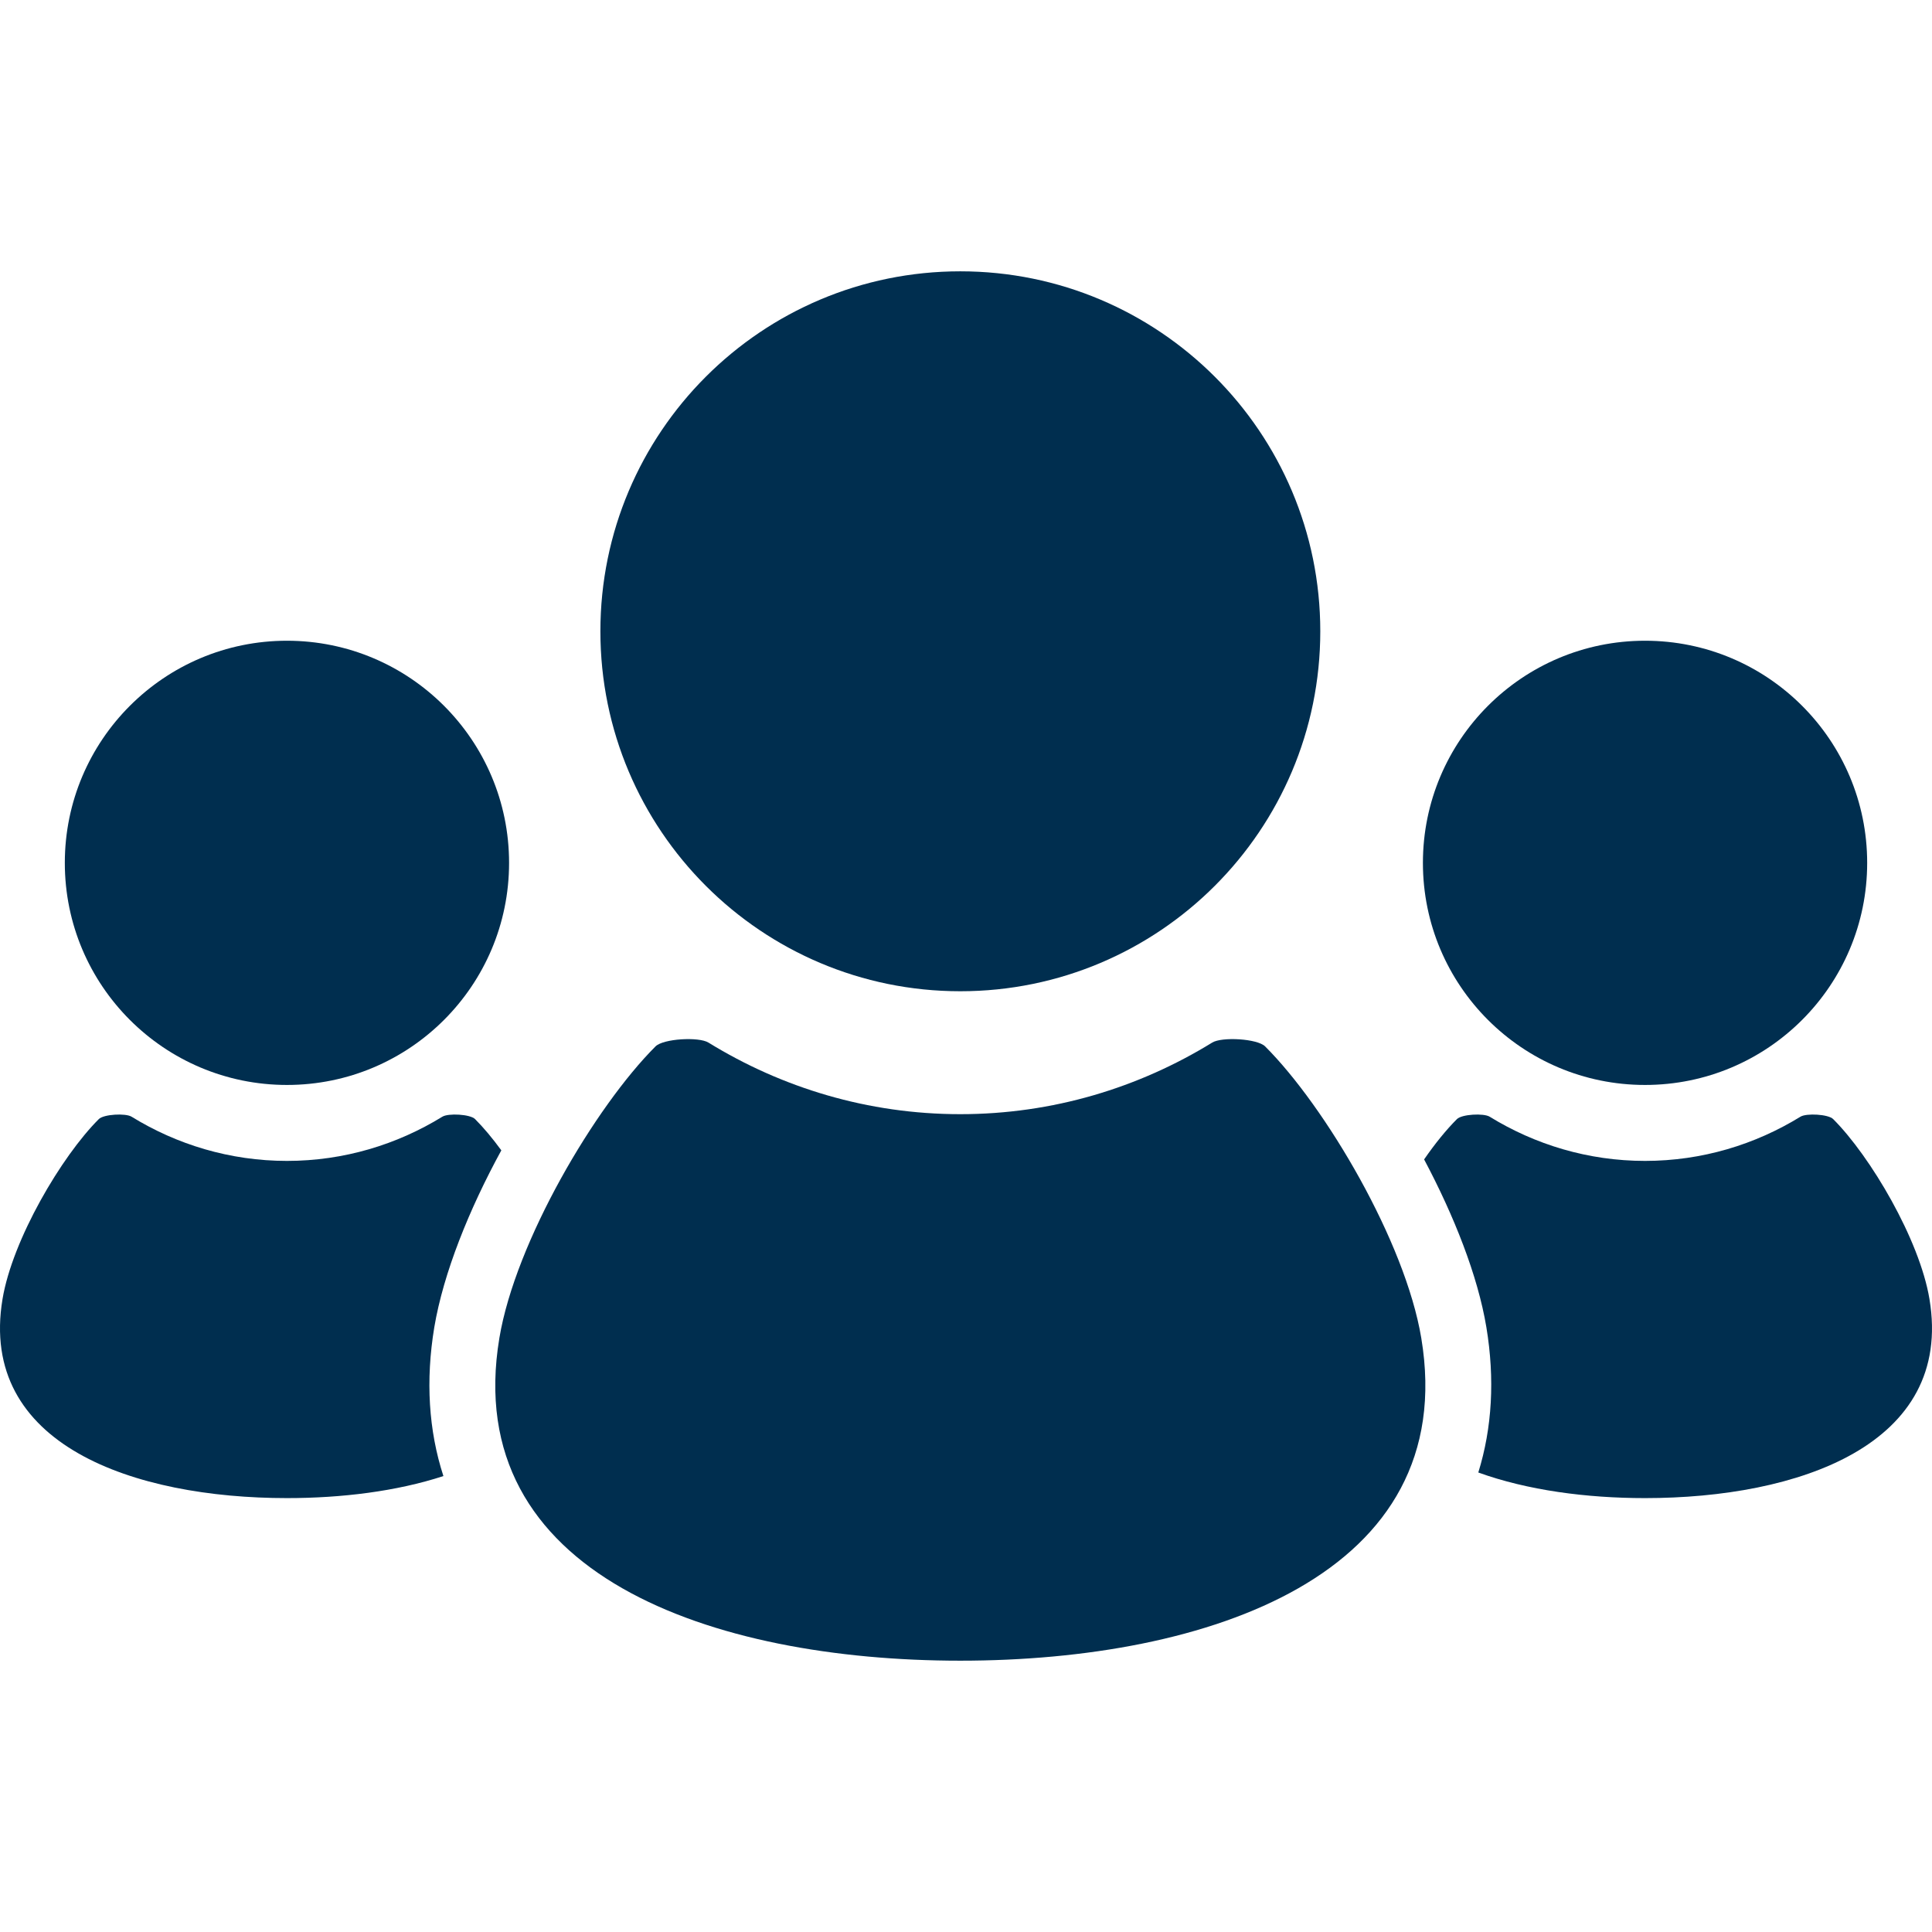 <?xml version="1.0" encoding="UTF-8"?> <svg xmlns="http://www.w3.org/2000/svg" width="800" height="800" viewBox="0 0 800 800" fill="none"><g clip-path="url(#clip0_0_3)"><path d="M681.172 449.258C731.969 449.258 773.156 408.097 773.156 357.3C773.156 306.503 731.967 265.314 681.172 265.314C630.388 265.314 589.198 306.503 589.198 357.3C589.2 408.097 630.388 449.258 681.172 449.258Z" fill="#002E4F"></path><path d="M798.948 537.892C794.85 513.264 774.492 478.795 759.083 463.397C757.053 461.356 747.981 460.884 745.531 462.403C726.797 473.925 704.791 480.706 681.172 480.706C657.58 480.706 635.572 473.925 616.836 462.403C614.375 460.884 605.316 461.356 603.286 463.397C598.978 467.705 594.278 473.439 589.695 480.089C602.094 503.433 611.927 528.23 615.475 549.583C619.022 570.989 617.87 591.255 612.134 609.73C632.506 617.1 656.936 620.334 681.17 620.334C744.381 620.334 809.069 598.417 798.948 537.892Z" fill="#002E4F"></path><path d="M397.636 410.455C479.959 410.455 546.703 343.711 546.703 261.389C546.703 179.092 479.959 112.348 397.636 112.348C315.327 112.348 248.608 179.092 248.608 261.389C248.608 343.711 315.325 410.455 397.636 410.455Z" fill="#002E4F"></path><path d="M523.858 433.286C520.623 430.066 505.934 429.242 501.941 431.714C471.553 450.411 435.892 461.356 397.636 461.356C359.408 461.356 323.73 450.411 293.358 431.714C289.366 429.241 274.677 430.066 271.442 433.286C246.409 458.292 213.417 514.195 206.78 554.048C190.414 652.214 295.27 687.655 397.636 687.655C500.03 687.655 604.884 652.214 588.519 554.048C581.881 514.195 548.889 458.292 523.858 433.286Z" fill="#002E4F"></path><path d="M118.827 449.258C169.611 449.258 210.798 408.097 210.798 357.3C210.798 306.503 169.611 265.314 118.827 265.314C68.028 265.314 26.841 306.503 26.841 357.3C26.841 408.097 68.028 449.258 118.827 449.258Z" fill="#002E4F"></path><path d="M179.834 549.583C183.606 527.156 194.248 500.75 207.591 476.333C203.872 471.253 200.155 466.828 196.723 463.397C194.694 461.356 185.634 460.884 183.173 462.403C164.438 473.925 142.43 480.706 118.827 480.706C95.22 480.706 73.198 473.925 54.478 462.403C52.028 460.884 42.944 461.356 40.914 463.397C25.466 478.794 5.161 513.264 1.048 537.892C-9.058 598.417 55.617 620.333 118.827 620.333C141.384 620.333 164.164 617.556 183.606 611.208C177.48 592.356 176.183 571.617 179.834 549.583Z" fill="#002E4F"></path></g><defs><clipPath id="clip0_0_3"><rect width="800" height="800" fill="white"></rect></clipPath></defs></svg> 